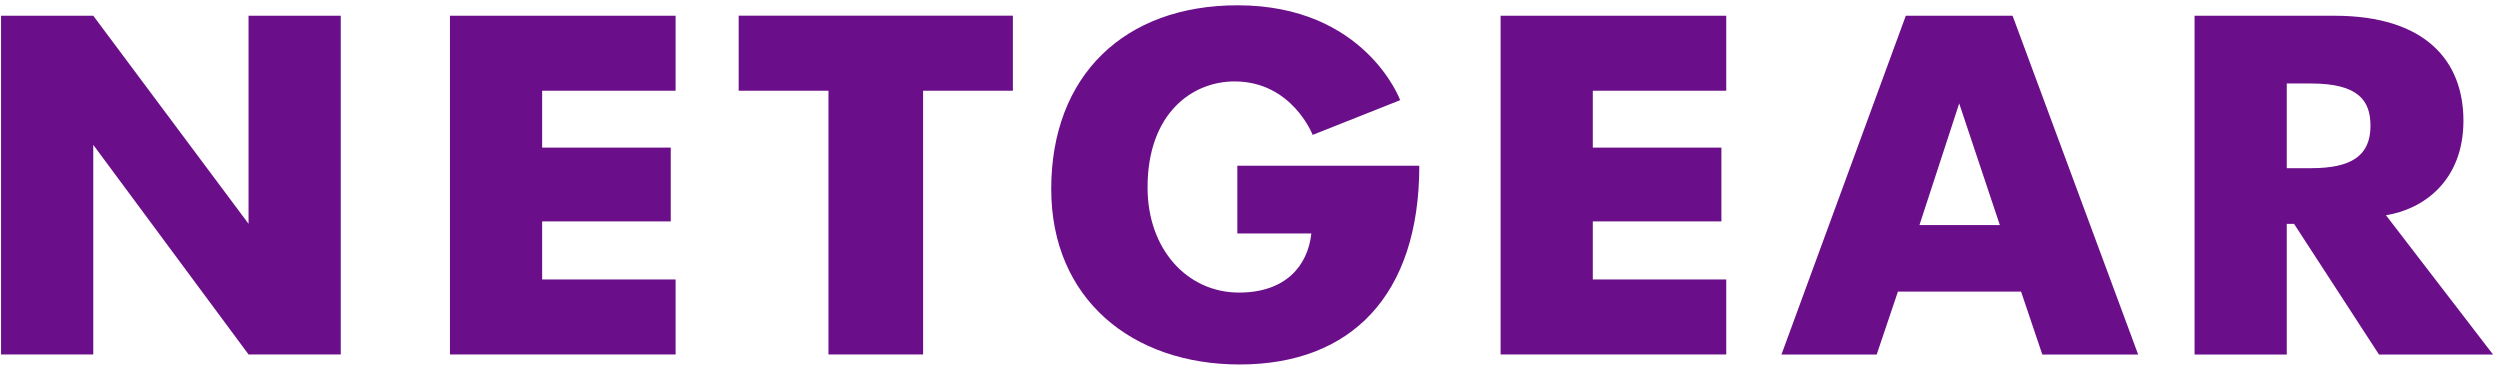 <svg width="311" height="46" viewBox="0 0 311 46" fill="none" xmlns="http://www.w3.org/2000/svg">
<g clip-path="url(#clip0_123_1022)">
<path d="M0.131 44.095V1.955H11.601L30.919 27.841V1.955H42.391V44.094H30.919L11.602 18.019V44.094L0.131 44.095ZM55.973 44.095V1.955H84.044V11.285H67.443V18.359H83.441V27.54H67.443V34.764H84.046V44.095H55.973ZM114.834 44.095H103.062V11.286H91.892V1.953H126.002V11.285H114.832L114.834 44.095ZM153.924 20.616H176.561C176.561 36.768 168.045 45.341 154.212 45.341C140.823 45.341 130.772 37.186 130.772 23.507C130.772 9.389 139.889 0.659 153.947 0.659C169.841 0.659 174.183 12.459 174.183 12.459L163.294 16.781C163.294 16.781 160.742 10.129 153.57 10.129C148.32 10.129 142.756 14.081 142.756 23.319C142.756 31.056 147.731 36.396 154.135 36.396C159.863 36.396 162.688 33.134 163.13 29.045H153.924V20.616ZM237.083 1.958L221.614 44.1H233.461L236.102 36.274H251.421L254.063 44.1H265.985L250.365 1.958H237.083ZM243.724 12.869L248.78 27.995H238.781L243.724 12.869ZM273.004 1.958V44.1H284.474V27.845H285.379L295.944 44.1H310.131L296.812 26.773C301.412 26.05 306.451 22.546 306.451 15.013C306.451 7.617 301.778 1.958 290.397 1.958H273.004ZM284.474 10.387H287.492C293.433 10.387 294.888 12.546 294.888 15.653C294.888 19.394 292.489 20.922 287.492 20.922H284.474V10.387ZM186.675 44.095V1.955H214.746V11.285H198.145V18.359H214.143V27.54H198.145V34.764H214.746V44.095H186.675Z" fill="#6B0E89"/>
</g>
<defs>
<clipPath id="clip0_123_1022">
<rect width="310" height="46" fill="white" transform="translate(0.131)"/>
</clipPath>
</defs>
</svg>
